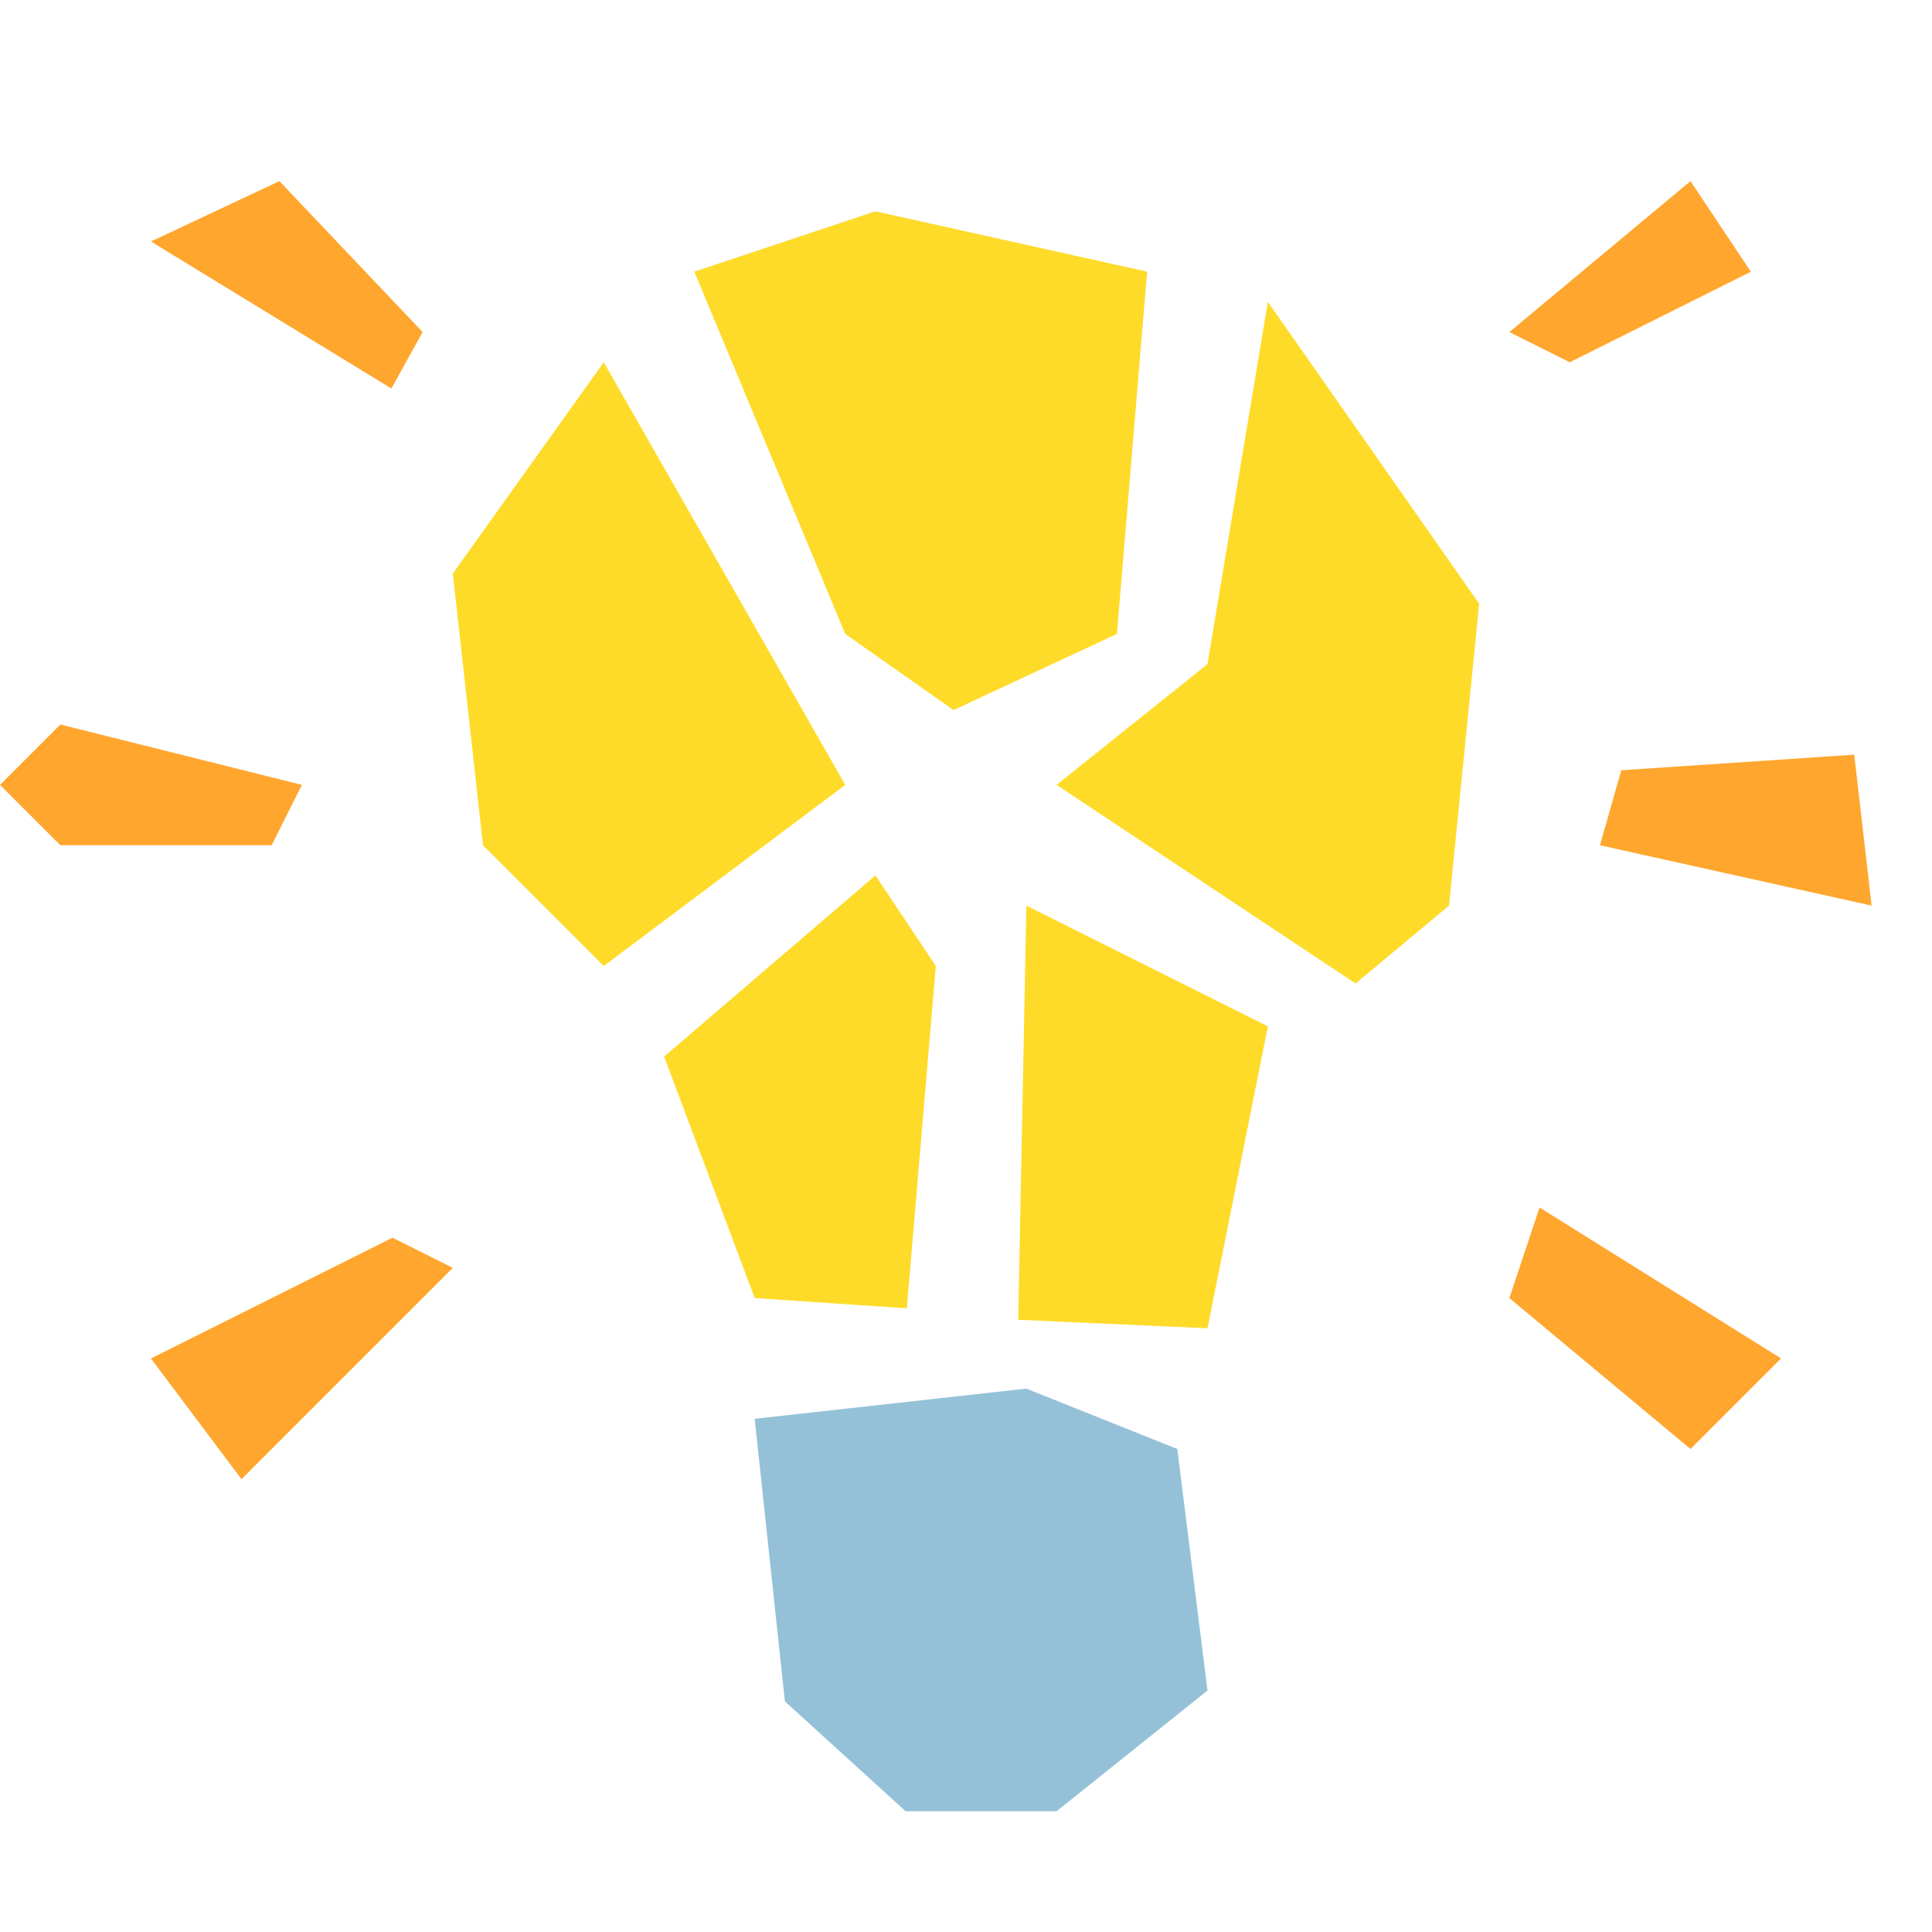 <svg xmlns="http://www.w3.org/2000/svg"  viewBox="0 0 64 64" width="512px" height="512px" baseProfile="basic"><polygon fill="#94c1d8" points="25,47 34,46 39,48 40,56 35,60 30,60 26,56.359"/><polygon fill="#fedb29" points="42,10 40,22 35,26 44.905,32.579 48,30 49,20"/><polygon fill="#fedb29" points="34,30 33.73,43.72 40,44 42,34"/><polygon fill="#fedb29" points="29,7 23,9 28,21 31.587,23.522 37,21 38,9"/><polygon fill="#fedb29" points="29,29 22,35 25,43 30.04,43.34 31,32"/><polygon fill="#fedb29" points="20,12 15,19 16,28 20,32 28,26"/><polygon fill="#ffa62e" points="50,11 52,12 58,9 56,6"/><polygon fill="#ffa62e" points="53.707,25.516 53,28 62,30 61.424,25"/><polygon fill="#ffa62e" points="51,40 50,43 56,48 59,45"/><polygon fill="#ffa62e" points="13,41 15,42 8,49 5,45"/><polygon fill="#ffa62e" points="0,26 2,24 10,26 9,28 2,28"/><polygon fill="#ffa62e" points="12.966,12.87 14,11 9.255,6 5,8"/></svg>
